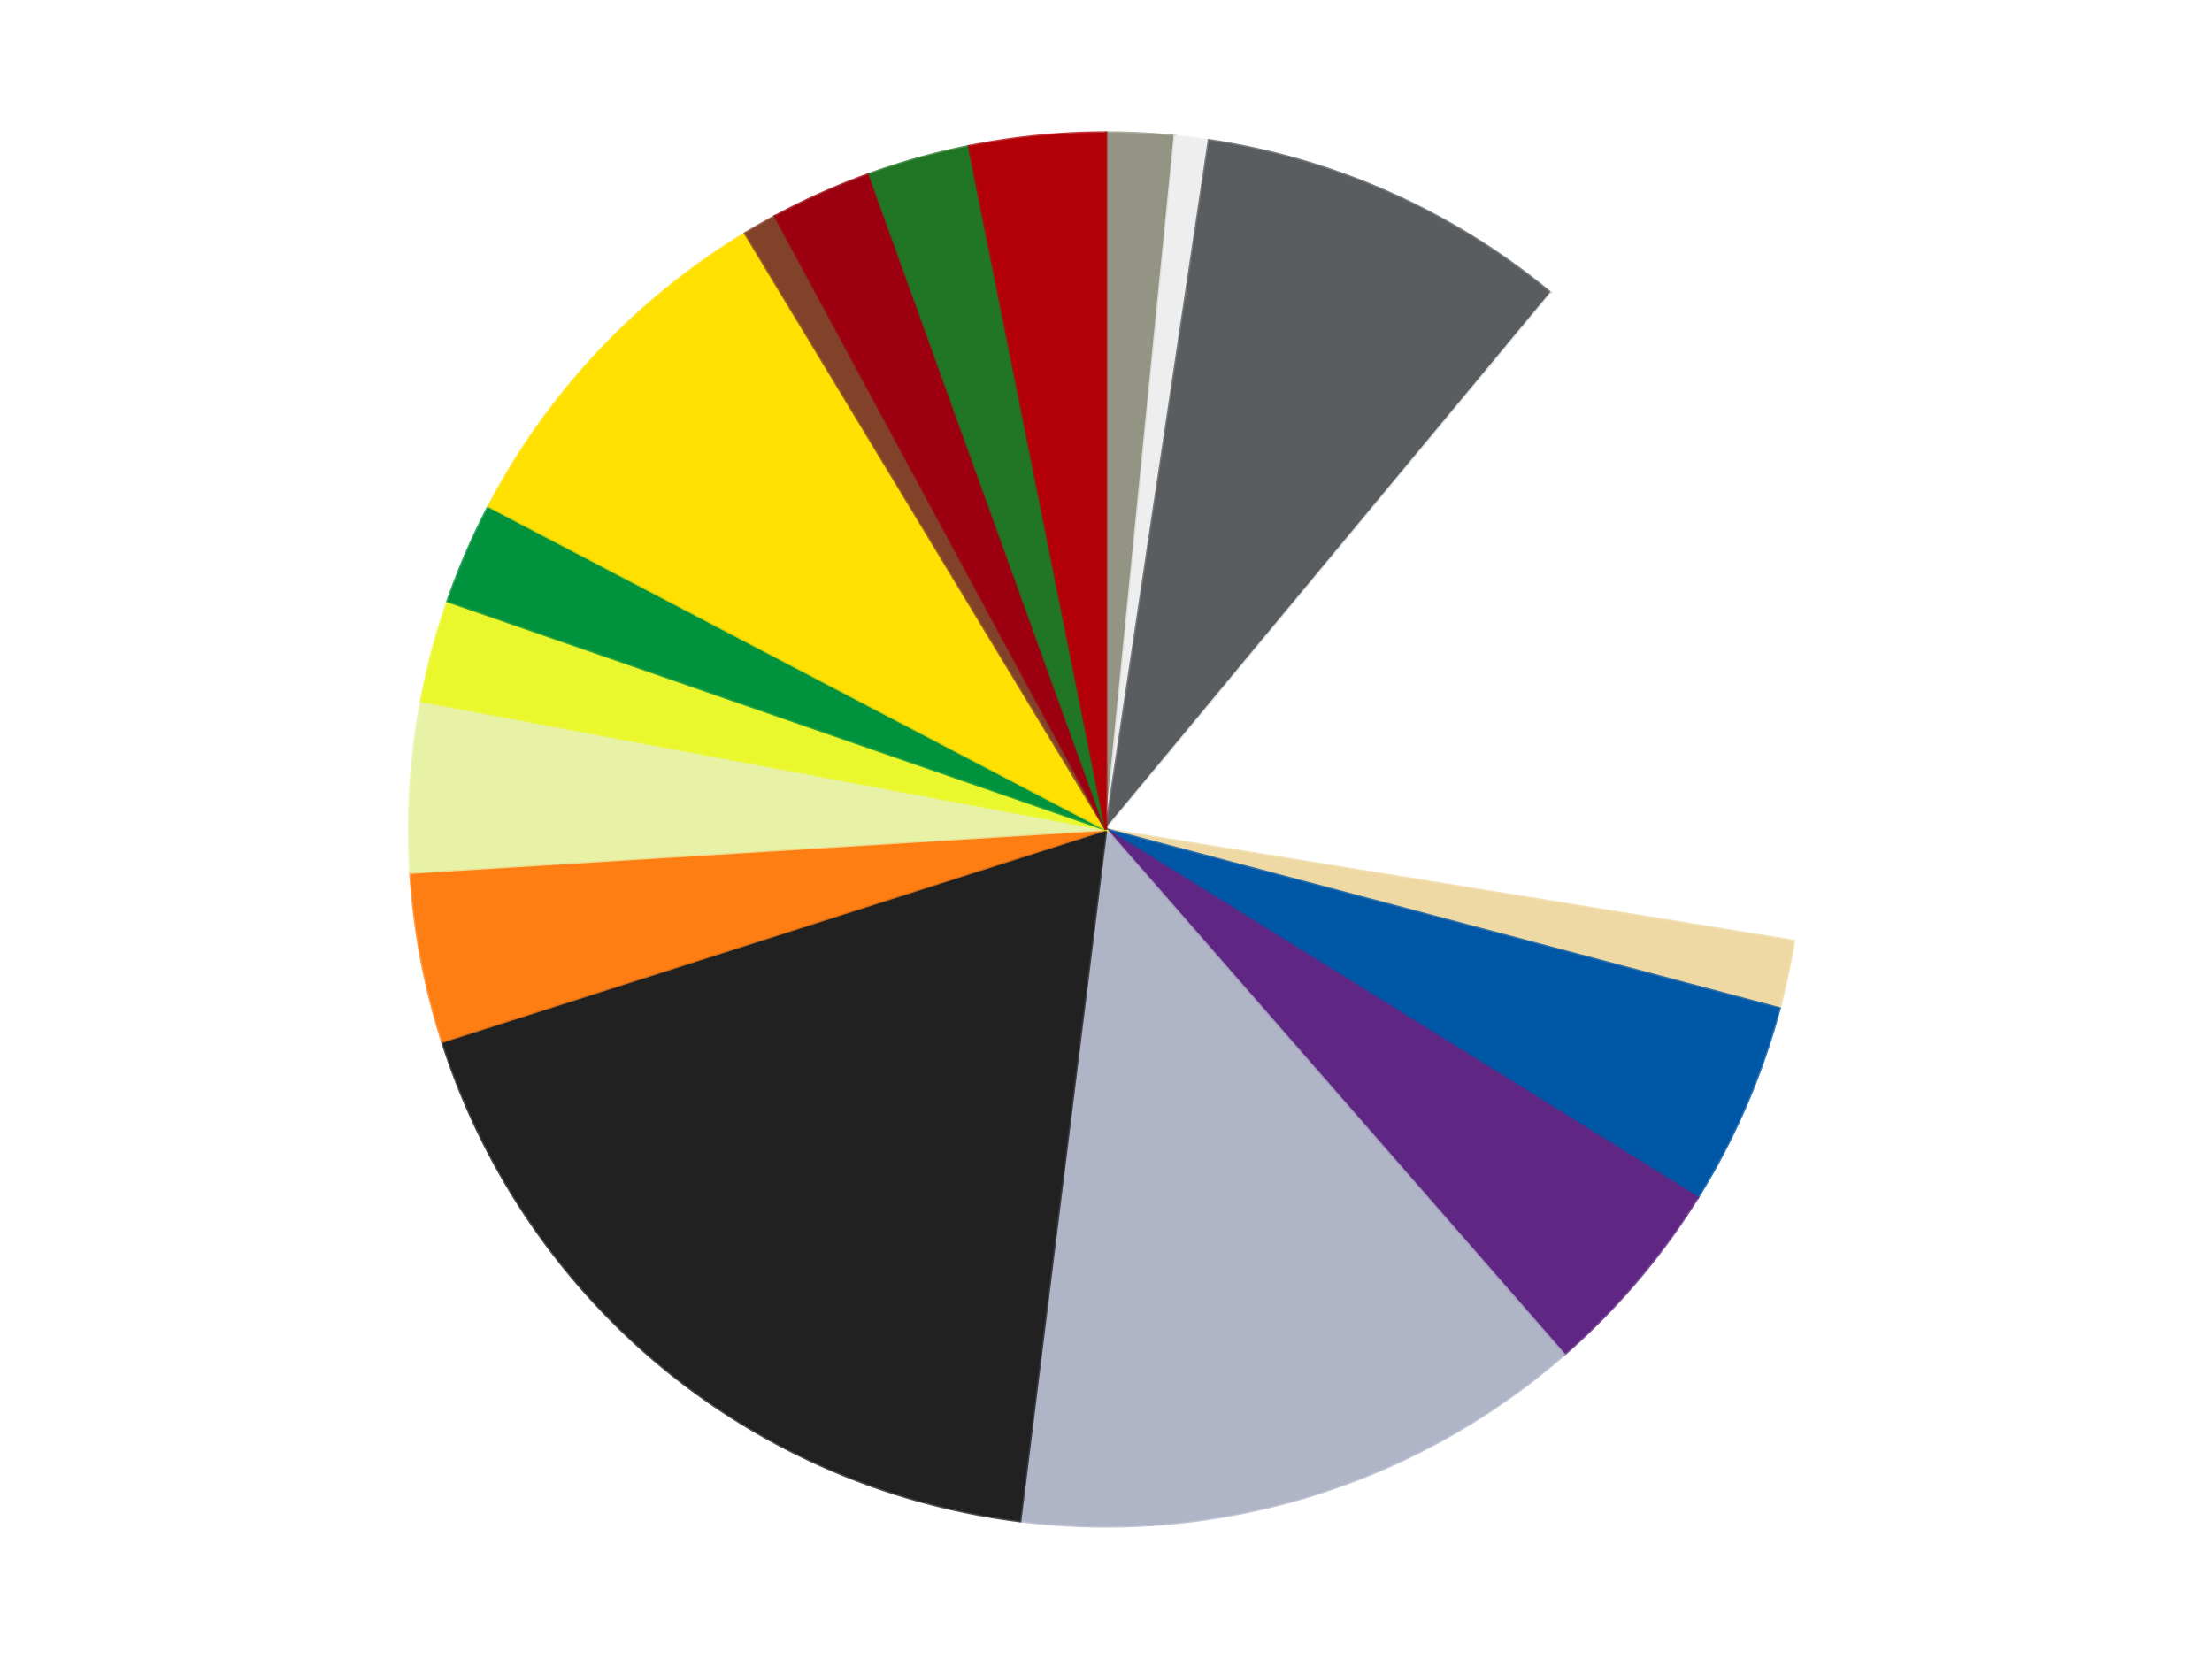 <?xml version='1.0' encoding='utf-8'?>
<svg xmlns="http://www.w3.org/2000/svg" xmlns:xlink="http://www.w3.org/1999/xlink" id="chart-05f345bf-97b7-474e-a802-6e19554d8c02" class="pygal-chart" viewBox="0 0 800 600"><!--Generated with pygal 3.0.4 (lxml) ©Kozea 2012-2016 on 2024-07-01--><!--http://pygal.org--><!--http://github.com/Kozea/pygal--><defs><style type="text/css">#chart-05f345bf-97b7-474e-a802-6e19554d8c02{-webkit-user-select:none;-webkit-font-smoothing:antialiased;font-family:Consolas,"Liberation Mono",Menlo,Courier,monospace}#chart-05f345bf-97b7-474e-a802-6e19554d8c02 .title{font-family:Consolas,"Liberation Mono",Menlo,Courier,monospace;font-size:16px}#chart-05f345bf-97b7-474e-a802-6e19554d8c02 .legends .legend text{font-family:Consolas,"Liberation Mono",Menlo,Courier,monospace;font-size:14px}#chart-05f345bf-97b7-474e-a802-6e19554d8c02 .axis text{font-family:Consolas,"Liberation Mono",Menlo,Courier,monospace;font-size:10px}#chart-05f345bf-97b7-474e-a802-6e19554d8c02 .axis text.major{font-family:Consolas,"Liberation Mono",Menlo,Courier,monospace;font-size:10px}#chart-05f345bf-97b7-474e-a802-6e19554d8c02 .text-overlay text.value{font-family:Consolas,"Liberation Mono",Menlo,Courier,monospace;font-size:16px}#chart-05f345bf-97b7-474e-a802-6e19554d8c02 .text-overlay text.label{font-family:Consolas,"Liberation Mono",Menlo,Courier,monospace;font-size:10px}#chart-05f345bf-97b7-474e-a802-6e19554d8c02 .tooltip{font-family:Consolas,"Liberation Mono",Menlo,Courier,monospace;font-size:14px}#chart-05f345bf-97b7-474e-a802-6e19554d8c02 text.no_data{font-family:Consolas,"Liberation Mono",Menlo,Courier,monospace;font-size:64px}
#chart-05f345bf-97b7-474e-a802-6e19554d8c02{background-color:transparent}#chart-05f345bf-97b7-474e-a802-6e19554d8c02 path,#chart-05f345bf-97b7-474e-a802-6e19554d8c02 line,#chart-05f345bf-97b7-474e-a802-6e19554d8c02 rect,#chart-05f345bf-97b7-474e-a802-6e19554d8c02 circle{-webkit-transition:150ms;-moz-transition:150ms;transition:150ms}#chart-05f345bf-97b7-474e-a802-6e19554d8c02 .graph &gt; .background{fill:transparent}#chart-05f345bf-97b7-474e-a802-6e19554d8c02 .plot &gt; .background{fill:transparent}#chart-05f345bf-97b7-474e-a802-6e19554d8c02 .graph{fill:rgba(0,0,0,.87)}#chart-05f345bf-97b7-474e-a802-6e19554d8c02 text.no_data{fill:rgba(0,0,0,1)}#chart-05f345bf-97b7-474e-a802-6e19554d8c02 .title{fill:rgba(0,0,0,1)}#chart-05f345bf-97b7-474e-a802-6e19554d8c02 .legends .legend text{fill:rgba(0,0,0,.87)}#chart-05f345bf-97b7-474e-a802-6e19554d8c02 .legends .legend:hover text{fill:rgba(0,0,0,1)}#chart-05f345bf-97b7-474e-a802-6e19554d8c02 .axis .line{stroke:rgba(0,0,0,1)}#chart-05f345bf-97b7-474e-a802-6e19554d8c02 .axis .guide.line{stroke:rgba(0,0,0,.54)}#chart-05f345bf-97b7-474e-a802-6e19554d8c02 .axis .major.line{stroke:rgba(0,0,0,.87)}#chart-05f345bf-97b7-474e-a802-6e19554d8c02 .axis text.major{fill:rgba(0,0,0,1)}#chart-05f345bf-97b7-474e-a802-6e19554d8c02 .axis.y .guides:hover .guide.line,#chart-05f345bf-97b7-474e-a802-6e19554d8c02 .line-graph .axis.x .guides:hover .guide.line,#chart-05f345bf-97b7-474e-a802-6e19554d8c02 .stackedline-graph .axis.x .guides:hover .guide.line,#chart-05f345bf-97b7-474e-a802-6e19554d8c02 .xy-graph .axis.x .guides:hover .guide.line{stroke:rgba(0,0,0,1)}#chart-05f345bf-97b7-474e-a802-6e19554d8c02 .axis .guides:hover text{fill:rgba(0,0,0,1)}#chart-05f345bf-97b7-474e-a802-6e19554d8c02 .reactive{fill-opacity:1.0;stroke-opacity:.8;stroke-width:1}#chart-05f345bf-97b7-474e-a802-6e19554d8c02 .ci{stroke:rgba(0,0,0,.87)}#chart-05f345bf-97b7-474e-a802-6e19554d8c02 .reactive.active,#chart-05f345bf-97b7-474e-a802-6e19554d8c02 .active .reactive{fill-opacity:0.6;stroke-opacity:.9;stroke-width:4}#chart-05f345bf-97b7-474e-a802-6e19554d8c02 .ci .reactive.active{stroke-width:1.5}#chart-05f345bf-97b7-474e-a802-6e19554d8c02 .series text{fill:rgba(0,0,0,1)}#chart-05f345bf-97b7-474e-a802-6e19554d8c02 .tooltip rect{fill:transparent;stroke:rgba(0,0,0,1);-webkit-transition:opacity 150ms;-moz-transition:opacity 150ms;transition:opacity 150ms}#chart-05f345bf-97b7-474e-a802-6e19554d8c02 .tooltip .label{fill:rgba(0,0,0,.87)}#chart-05f345bf-97b7-474e-a802-6e19554d8c02 .tooltip .label{fill:rgba(0,0,0,.87)}#chart-05f345bf-97b7-474e-a802-6e19554d8c02 .tooltip .legend{font-size:.8em;fill:rgba(0,0,0,.54)}#chart-05f345bf-97b7-474e-a802-6e19554d8c02 .tooltip .x_label{font-size:.6em;fill:rgba(0,0,0,1)}#chart-05f345bf-97b7-474e-a802-6e19554d8c02 .tooltip .xlink{font-size:.5em;text-decoration:underline}#chart-05f345bf-97b7-474e-a802-6e19554d8c02 .tooltip .value{font-size:1.5em}#chart-05f345bf-97b7-474e-a802-6e19554d8c02 .bound{font-size:.5em}#chart-05f345bf-97b7-474e-a802-6e19554d8c02 .max-value{font-size:.75em;fill:rgba(0,0,0,.54)}#chart-05f345bf-97b7-474e-a802-6e19554d8c02 .map-element{fill:transparent;stroke:rgba(0,0,0,.54) !important}#chart-05f345bf-97b7-474e-a802-6e19554d8c02 .map-element .reactive{fill-opacity:inherit;stroke-opacity:inherit}#chart-05f345bf-97b7-474e-a802-6e19554d8c02 .color-0,#chart-05f345bf-97b7-474e-a802-6e19554d8c02 .color-0 a:visited{stroke:#F44336;fill:#F44336}#chart-05f345bf-97b7-474e-a802-6e19554d8c02 .color-1,#chart-05f345bf-97b7-474e-a802-6e19554d8c02 .color-1 a:visited{stroke:#3F51B5;fill:#3F51B5}#chart-05f345bf-97b7-474e-a802-6e19554d8c02 .color-2,#chart-05f345bf-97b7-474e-a802-6e19554d8c02 .color-2 a:visited{stroke:#009688;fill:#009688}#chart-05f345bf-97b7-474e-a802-6e19554d8c02 .color-3,#chart-05f345bf-97b7-474e-a802-6e19554d8c02 .color-3 a:visited{stroke:#FFC107;fill:#FFC107}#chart-05f345bf-97b7-474e-a802-6e19554d8c02 .color-4,#chart-05f345bf-97b7-474e-a802-6e19554d8c02 .color-4 a:visited{stroke:#FF5722;fill:#FF5722}#chart-05f345bf-97b7-474e-a802-6e19554d8c02 .color-5,#chart-05f345bf-97b7-474e-a802-6e19554d8c02 .color-5 a:visited{stroke:#9C27B0;fill:#9C27B0}#chart-05f345bf-97b7-474e-a802-6e19554d8c02 .color-6,#chart-05f345bf-97b7-474e-a802-6e19554d8c02 .color-6 a:visited{stroke:#03A9F4;fill:#03A9F4}#chart-05f345bf-97b7-474e-a802-6e19554d8c02 .color-7,#chart-05f345bf-97b7-474e-a802-6e19554d8c02 .color-7 a:visited{stroke:#8BC34A;fill:#8BC34A}#chart-05f345bf-97b7-474e-a802-6e19554d8c02 .color-8,#chart-05f345bf-97b7-474e-a802-6e19554d8c02 .color-8 a:visited{stroke:#FF9800;fill:#FF9800}#chart-05f345bf-97b7-474e-a802-6e19554d8c02 .color-9,#chart-05f345bf-97b7-474e-a802-6e19554d8c02 .color-9 a:visited{stroke:#E91E63;fill:#E91E63}#chart-05f345bf-97b7-474e-a802-6e19554d8c02 .color-10,#chart-05f345bf-97b7-474e-a802-6e19554d8c02 .color-10 a:visited{stroke:#2196F3;fill:#2196F3}#chart-05f345bf-97b7-474e-a802-6e19554d8c02 .color-11,#chart-05f345bf-97b7-474e-a802-6e19554d8c02 .color-11 a:visited{stroke:#4CAF50;fill:#4CAF50}#chart-05f345bf-97b7-474e-a802-6e19554d8c02 .color-12,#chart-05f345bf-97b7-474e-a802-6e19554d8c02 .color-12 a:visited{stroke:#FFEB3B;fill:#FFEB3B}#chart-05f345bf-97b7-474e-a802-6e19554d8c02 .color-13,#chart-05f345bf-97b7-474e-a802-6e19554d8c02 .color-13 a:visited{stroke:#673AB7;fill:#673AB7}#chart-05f345bf-97b7-474e-a802-6e19554d8c02 .color-14,#chart-05f345bf-97b7-474e-a802-6e19554d8c02 .color-14 a:visited{stroke:#00BCD4;fill:#00BCD4}#chart-05f345bf-97b7-474e-a802-6e19554d8c02 .color-15,#chart-05f345bf-97b7-474e-a802-6e19554d8c02 .color-15 a:visited{stroke:#CDDC39;fill:#CDDC39}#chart-05f345bf-97b7-474e-a802-6e19554d8c02 .color-16,#chart-05f345bf-97b7-474e-a802-6e19554d8c02 .color-16 a:visited{stroke:#9E9E9E;fill:#9E9E9E}#chart-05f345bf-97b7-474e-a802-6e19554d8c02 .color-17,#chart-05f345bf-97b7-474e-a802-6e19554d8c02 .color-17 a:visited{stroke:#607D8B;fill:#607D8B}#chart-05f345bf-97b7-474e-a802-6e19554d8c02 .text-overlay .color-0 text{fill:black}#chart-05f345bf-97b7-474e-a802-6e19554d8c02 .text-overlay .color-1 text{fill:black}#chart-05f345bf-97b7-474e-a802-6e19554d8c02 .text-overlay .color-2 text{fill:black}#chart-05f345bf-97b7-474e-a802-6e19554d8c02 .text-overlay .color-3 text{fill:black}#chart-05f345bf-97b7-474e-a802-6e19554d8c02 .text-overlay .color-4 text{fill:black}#chart-05f345bf-97b7-474e-a802-6e19554d8c02 .text-overlay .color-5 text{fill:black}#chart-05f345bf-97b7-474e-a802-6e19554d8c02 .text-overlay .color-6 text{fill:black}#chart-05f345bf-97b7-474e-a802-6e19554d8c02 .text-overlay .color-7 text{fill:black}#chart-05f345bf-97b7-474e-a802-6e19554d8c02 .text-overlay .color-8 text{fill:black}#chart-05f345bf-97b7-474e-a802-6e19554d8c02 .text-overlay .color-9 text{fill:black}#chart-05f345bf-97b7-474e-a802-6e19554d8c02 .text-overlay .color-10 text{fill:black}#chart-05f345bf-97b7-474e-a802-6e19554d8c02 .text-overlay .color-11 text{fill:black}#chart-05f345bf-97b7-474e-a802-6e19554d8c02 .text-overlay .color-12 text{fill:black}#chart-05f345bf-97b7-474e-a802-6e19554d8c02 .text-overlay .color-13 text{fill:black}#chart-05f345bf-97b7-474e-a802-6e19554d8c02 .text-overlay .color-14 text{fill:black}#chart-05f345bf-97b7-474e-a802-6e19554d8c02 .text-overlay .color-15 text{fill:black}#chart-05f345bf-97b7-474e-a802-6e19554d8c02 .text-overlay .color-16 text{fill:black}#chart-05f345bf-97b7-474e-a802-6e19554d8c02 .text-overlay .color-17 text{fill:black}
#chart-05f345bf-97b7-474e-a802-6e19554d8c02 text.no_data{text-anchor:middle}#chart-05f345bf-97b7-474e-a802-6e19554d8c02 .guide.line{fill:none}#chart-05f345bf-97b7-474e-a802-6e19554d8c02 .centered{text-anchor:middle}#chart-05f345bf-97b7-474e-a802-6e19554d8c02 .title{text-anchor:middle}#chart-05f345bf-97b7-474e-a802-6e19554d8c02 .legends .legend text{fill-opacity:1}#chart-05f345bf-97b7-474e-a802-6e19554d8c02 .axis.x text{text-anchor:middle}#chart-05f345bf-97b7-474e-a802-6e19554d8c02 .axis.x:not(.web) text[transform]{text-anchor:start}#chart-05f345bf-97b7-474e-a802-6e19554d8c02 .axis.x:not(.web) text[transform].backwards{text-anchor:end}#chart-05f345bf-97b7-474e-a802-6e19554d8c02 .axis.y text{text-anchor:end}#chart-05f345bf-97b7-474e-a802-6e19554d8c02 .axis.y text[transform].backwards{text-anchor:start}#chart-05f345bf-97b7-474e-a802-6e19554d8c02 .axis.y2 text{text-anchor:start}#chart-05f345bf-97b7-474e-a802-6e19554d8c02 .axis.y2 text[transform].backwards{text-anchor:end}#chart-05f345bf-97b7-474e-a802-6e19554d8c02 .axis .guide.line{stroke-dasharray:4,4;stroke:black}#chart-05f345bf-97b7-474e-a802-6e19554d8c02 .axis .major.guide.line{stroke-dasharray:6,6;stroke:black}#chart-05f345bf-97b7-474e-a802-6e19554d8c02 .horizontal .axis.y .guide.line,#chart-05f345bf-97b7-474e-a802-6e19554d8c02 .horizontal .axis.y2 .guide.line,#chart-05f345bf-97b7-474e-a802-6e19554d8c02 .vertical .axis.x .guide.line{opacity:0}#chart-05f345bf-97b7-474e-a802-6e19554d8c02 .horizontal .axis.always_show .guide.line,#chart-05f345bf-97b7-474e-a802-6e19554d8c02 .vertical .axis.always_show .guide.line{opacity:1 !important}#chart-05f345bf-97b7-474e-a802-6e19554d8c02 .axis.y .guides:hover .guide.line,#chart-05f345bf-97b7-474e-a802-6e19554d8c02 .axis.y2 .guides:hover .guide.line,#chart-05f345bf-97b7-474e-a802-6e19554d8c02 .axis.x .guides:hover .guide.line{opacity:1}#chart-05f345bf-97b7-474e-a802-6e19554d8c02 .axis .guides:hover text{opacity:1}#chart-05f345bf-97b7-474e-a802-6e19554d8c02 .nofill{fill:none}#chart-05f345bf-97b7-474e-a802-6e19554d8c02 .subtle-fill{fill-opacity:.2}#chart-05f345bf-97b7-474e-a802-6e19554d8c02 .dot{stroke-width:1px;fill-opacity:1;stroke-opacity:1}#chart-05f345bf-97b7-474e-a802-6e19554d8c02 .dot.active{stroke-width:5px}#chart-05f345bf-97b7-474e-a802-6e19554d8c02 .dot.negative{fill:transparent}#chart-05f345bf-97b7-474e-a802-6e19554d8c02 text,#chart-05f345bf-97b7-474e-a802-6e19554d8c02 tspan{stroke:none !important}#chart-05f345bf-97b7-474e-a802-6e19554d8c02 .series text.active{opacity:1}#chart-05f345bf-97b7-474e-a802-6e19554d8c02 .tooltip rect{fill-opacity:.95;stroke-width:.5}#chart-05f345bf-97b7-474e-a802-6e19554d8c02 .tooltip text{fill-opacity:1}#chart-05f345bf-97b7-474e-a802-6e19554d8c02 .showable{visibility:hidden}#chart-05f345bf-97b7-474e-a802-6e19554d8c02 .showable.shown{visibility:visible}#chart-05f345bf-97b7-474e-a802-6e19554d8c02 .gauge-background{fill:rgba(229,229,229,1);stroke:none}#chart-05f345bf-97b7-474e-a802-6e19554d8c02 .bg-lines{stroke:transparent;stroke-width:2px}</style><script type="text/javascript">window.pygal = window.pygal || {};window.pygal.config = window.pygal.config || {};window.pygal.config['05f345bf-97b7-474e-a802-6e19554d8c02'] = {"allow_interruptions": false, "box_mode": "extremes", "classes": ["pygal-chart"], "css": ["file://style.css", "file://graph.css"], "defs": [], "disable_xml_declaration": false, "dots_size": 2.5, "dynamic_print_values": false, "explicit_size": false, "fill": false, "force_uri_protocol": "https", "formatter": null, "half_pie": false, "height": 600, "include_x_axis": false, "inner_radius": 0, "interpolate": null, "interpolation_parameters": {}, "interpolation_precision": 250, "inverse_y_axis": false, "js": ["//kozea.github.io/pygal.js/2.0.x/pygal-tooltips.min.js"], "legend_at_bottom": false, "legend_at_bottom_columns": null, "legend_box_size": 12, "logarithmic": false, "margin": 20, "margin_bottom": null, "margin_left": null, "margin_right": null, "margin_top": null, "max_scale": 16, "min_scale": 4, "missing_value_fill_truncation": "x", "no_data_text": "No data", "no_prefix": false, "order_min": null, "pretty_print": false, "print_labels": false, "print_values": false, "print_values_position": "center", "print_zeroes": true, "range": null, "rounded_bars": null, "secondary_range": null, "show_dots": true, "show_legend": false, "show_minor_x_labels": true, "show_minor_y_labels": true, "show_only_major_dots": false, "show_x_guides": false, "show_x_labels": true, "show_y_guides": true, "show_y_labels": true, "spacing": 10, "stack_from_top": false, "strict": false, "stroke": true, "stroke_style": null, "style": {"background": "transparent", "ci_colors": [], "colors": ["#F44336", "#3F51B5", "#009688", "#FFC107", "#FF5722", "#9C27B0", "#03A9F4", "#8BC34A", "#FF9800", "#E91E63", "#2196F3", "#4CAF50", "#FFEB3B", "#673AB7", "#00BCD4", "#CDDC39", "#9E9E9E", "#607D8B"], "dot_opacity": "1", "font_family": "Consolas, \"Liberation Mono\", Menlo, Courier, monospace", "foreground": "rgba(0, 0, 0, .87)", "foreground_strong": "rgba(0, 0, 0, 1)", "foreground_subtle": "rgba(0, 0, 0, .54)", "guide_stroke_color": "black", "guide_stroke_dasharray": "4,4", "label_font_family": "Consolas, \"Liberation Mono\", Menlo, Courier, monospace", "label_font_size": 10, "legend_font_family": "Consolas, \"Liberation Mono\", Menlo, Courier, monospace", "legend_font_size": 14, "major_guide_stroke_color": "black", "major_guide_stroke_dasharray": "6,6", "major_label_font_family": "Consolas, \"Liberation Mono\", Menlo, Courier, monospace", "major_label_font_size": 10, "no_data_font_family": "Consolas, \"Liberation Mono\", Menlo, Courier, monospace", "no_data_font_size": 64, "opacity": "1.0", "opacity_hover": "0.6", "plot_background": "transparent", "stroke_opacity": ".8", "stroke_opacity_hover": ".9", "stroke_width": "1", "stroke_width_hover": "4", "title_font_family": "Consolas, \"Liberation Mono\", Menlo, Courier, monospace", "title_font_size": 16, "tooltip_font_family": "Consolas, \"Liberation Mono\", Menlo, Courier, monospace", "tooltip_font_size": 14, "transition": "150ms", "value_background": "rgba(229, 229, 229, 1)", "value_colors": [], "value_font_family": "Consolas, \"Liberation Mono\", Menlo, Courier, monospace", "value_font_size": 16, "value_label_font_family": "Consolas, \"Liberation Mono\", Menlo, Courier, monospace", "value_label_font_size": 10}, "title": null, "tooltip_border_radius": 0, "tooltip_fancy_mode": true, "truncate_label": null, "truncate_legend": null, "width": 800, "x_label_rotation": 0, "x_labels": null, "x_labels_major": null, "x_labels_major_count": null, "x_labels_major_every": null, "x_title": null, "xrange": null, "y_label_rotation": 0, "y_labels": null, "y_labels_major": null, "y_labels_major_count": null, "y_labels_major_every": null, "y_title": null, "zero": 0, "legends": ["Trans-Black", "Trans-Clear", "Dark Bluish Gray", "White", "Tan", "Blue", "Dark Purple", "Light Bluish Gray", "Black", "Orange", "Yellowish Green", "Trans-Yellow", "Green", "Yellow", "Reddish Brown", "Trans-Red", "Trans-Green", "Red"]}</script><script type="text/javascript" xlink:href="https://kozea.github.io/pygal.js/2.0.x/pygal-tooltips.min.js"/></defs><title>Pygal</title><g class="graph pie-graph vertical"><rect x="0" y="0" width="800" height="600" class="background"/><g transform="translate(20, 20)" class="plot"><rect x="0" y="0" width="760" height="560" class="background"/><g class="series serie-0 color-0"><g class="slices"><g class="slice" style="fill: #939484; stroke: #939484"><path d="M380 28 A252 252 0 0 1 404.894 29.233 L380 280 A0 0 0 0 0 380 280 z" class="slice reactive tooltip-trigger"/><desc class="value">2</desc><desc class="x centered">386.23116871026514</desc><desc class="y centered">154.15417155700308</desc></g></g></g><g class="series serie-1 color-1"><g class="slices"><g class="slice" style="fill: #EEEEEE; stroke: #EEEEEE"><path d="M404.894 29.233 A252 252 0 0 1 417.265 30.771 L380 280 A0 0 0 0 0 380 280 z" class="slice reactive tooltip-trigger"/><desc class="value">1</desc><desc class="x centered">395.5445743985327</desc><desc class="y centered">154.962540785697</desc></g></g></g><g class="series serie-2 color-2"><g class="slices"><g class="slice" style="fill: #595D60; stroke: #595D60"><path d="M417.265 30.771 A252 252 0 0 1 540.919 86.069 L380 280 A0 0 0 0 0 380 280 z" class="slice reactive tooltip-trigger"/><desc class="value">11</desc><desc class="x centered">431.43857321062757</desc><desc class="y centered">164.9779447842506</desc></g></g></g><g class="series serie-3 color-3"><g class="slices"><g class="slice" style="fill: #FFFFFF; stroke: #FFFFFF"><path d="M540.919 86.069 A252 252 0 0 1 628.749 320.345 L380 280 A0 0 0 0 0 380 280 z" class="slice reactive tooltip-trigger"/><desc class="value">21</desc><desc class="x centered">497.9812318290892</desc><desc class="y centered">235.76846220070223</desc></g></g></g><g class="series serie-4 color-4"><g class="slices"><g class="slice" style="fill: #EED9A4; stroke: #EED9A4"><path d="M628.749 320.345 A252 252 0 0 1 623.547 344.72 L380 280 A0 0 0 0 0 380 280 z" class="slice reactive tooltip-trigger"/><desc class="value">2</desc><desc class="x centered">503.2249547721248</desc><desc class="y centered">306.29848895674024</desc></g></g></g><g class="series serie-5 color-5"><g class="slices"><g class="slice" style="fill: #0057A6; stroke: #0057A6"><path d="M623.547 344.72 A252 252 0 0 1 593.965 413.128 L380 280 A0 0 0 0 0 380 280 z" class="slice reactive tooltip-trigger"/><desc class="value">6</desc><desc class="x centered">495.64945782472313</desc><desc class="y centered">330.0120276018438</desc></g></g></g><g class="series serie-6 color-6"><g class="slices"><g class="slice" style="fill: #5F2683; stroke: #5F2683"><path d="M593.965 413.128 A252 252 0 0 1 545.666 469.891 L380 280 A0 0 0 0 0 380 280 z" class="slice reactive tooltip-trigger"/><desc class="value">6</desc><desc class="x centered">475.96280437508085</desc><desc class="y centered">361.6525576848023</desc></g></g></g><g class="series serie-7 color-7"><g class="slices"><g class="slice" style="fill: #AFB5C7; stroke: #AFB5C7"><path d="M545.666 469.891 A252 252 0 0 1 348.911 530.075 L380 280 A0 0 0 0 0 380 280 z" class="slice reactive tooltip-trigger"/><desc class="value">17</desc><desc class="x centered">416.85539369120977</desc><desc class="y centered">400.4893354445361</desc></g></g></g><g class="series serie-8 color-8"><g class="slices"><g class="slice" style="fill: #212121; stroke: #212121"><path d="M348.911 530.075 A252 252 0 0 1 139.951 356.686 L380 280 A0 0 0 0 0 380 280 z" class="slice reactive tooltip-trigger"/><desc class="value">23</desc><desc class="x centered">299.54057109225505</desc><desc class="y centered">376.9653561837398</desc></g></g></g><g class="series serie-9 color-9"><g class="slices"><g class="slice" style="fill: #FF7E14; stroke: #FF7E14"><path d="M139.951 356.686 A252 252 0 0 1 128.482 295.574 L380 280 A0 0 0 0 0 380 280 z" class="slice reactive tooltip-trigger"/><desc class="value">5</desc><desc class="x centered">256.1622669463526</desc><desc class="y centered">303.2425444418973</desc></g></g></g><g class="series serie-10 color-10"><g class="slices"><g class="slice" style="fill: #E7F2A7; stroke: #E7F2A7"><path d="M128.482 295.574 A252 252 0 0 1 132.325 233.515 L380 280 A0 0 0 0 0 380 280 z" class="slice reactive tooltip-trigger"/><desc class="value">5</desc><desc class="x centered">254.24086541924245</desc><desc class="y centered">272.2128266040295</desc></g></g></g><g class="series serie-11 color-11"><g class="slices"><g class="slice" style="fill: #EBF72D; stroke: #EBF72D"><path d="M132.325 233.515 A252 252 0 0 1 141.922 197.4 L380 280 A0 0 0 0 0 380 280 z" class="slice reactive tooltip-trigger"/><desc class="value">3</desc><desc class="x centered">258.22637939179054</desc><desc class="y centered">247.63975704714397</desc></g></g></g><g class="series serie-12 color-12"><g class="slices"><g class="slice" style="fill: #00923D; stroke: #00923D"><path d="M141.922 197.4 A252 252 0 0 1 156.754 163.102 L380 280 A0 0 0 0 0 380 280 z" class="slice reactive tooltip-trigger"/><desc class="value">3</desc><desc class="x centered">264.3505421752768</desc><desc class="y centered">229.9879723981563</desc></g></g></g><g class="series serie-13 color-13"><g class="slices"><g class="slice" style="fill: #FFE001; stroke: #FFE001"><path d="M156.754 163.102 A252 252 0 0 1 249.528 64.405 L380 280 A0 0 0 0 0 380 280 z" class="slice reactive tooltip-trigger"/><desc class="value">11</desc><desc class="x centered">288.192636875106</desc><desc class="y centered">193.7016334102791</desc></g></g></g><g class="series serie-14 color-14"><g class="slices"><g class="slice" style="fill: #82422A; stroke: #82422A"><path d="M249.528 64.405 A252 252 0 0 1 260.35 58.217 L380 280 A0 0 0 0 0 380 280 z" class="slice reactive tooltip-trigger"/><desc class="value">1</desc><desc class="x centered">317.45041352173655</desc><desc class="y centered">170.62198926933144</desc></g></g></g><g class="series serie-15 color-15"><g class="slices"><g class="slice" style="fill: #9C0010; stroke: #9C0010"><path d="M260.35 58.217 A252 252 0 0 1 294.462 42.961 L380 280 A0 0 0 0 0 380 280 z" class="slice reactive tooltip-trigger"/><desc class="value">3</desc><desc class="x centered">328.5614267893723</desc><desc class="y centered">164.97794478425064</desc></g></g></g><g class="series serie-16 color-16"><g class="slices"><g class="slice" style="fill: #217625; stroke: #217625"><path d="M294.462 42.961 A252 252 0 0 1 330.455 32.918 L380 280 A0 0 0 0 0 380 280 z" class="slice reactive tooltip-trigger"/><desc class="value">3</desc><desc class="x centered">346.1361166547426</desc><desc class="y centered">158.63593033859323</desc></g></g></g><g class="series serie-17 color-17"><g class="slices"><g class="slice" style="fill: #B30006; stroke: #B30006"><path d="M330.455 32.918 A252 252 0 0 1 380 28 L380 280 A0 0 0 0 0 380 280 z" class="slice reactive tooltip-trigger"/><desc class="value">4</desc><desc class="x centered">367.55291129347</desc><desc class="y centered">154.61630894437758</desc></g></g></g></g><g class="titles"/><g transform="translate(20, 20)" class="plot overlay"><g class="series serie-0 color-0"/><g class="series serie-1 color-1"/><g class="series serie-2 color-2"/><g class="series serie-3 color-3"/><g class="series serie-4 color-4"/><g class="series serie-5 color-5"/><g class="series serie-6 color-6"/><g class="series serie-7 color-7"/><g class="series serie-8 color-8"/><g class="series serie-9 color-9"/><g class="series serie-10 color-10"/><g class="series serie-11 color-11"/><g class="series serie-12 color-12"/><g class="series serie-13 color-13"/><g class="series serie-14 color-14"/><g class="series serie-15 color-15"/><g class="series serie-16 color-16"/><g class="series serie-17 color-17"/></g><g transform="translate(20, 20)" class="plot text-overlay"><g class="series serie-0 color-0"/><g class="series serie-1 color-1"/><g class="series serie-2 color-2"/><g class="series serie-3 color-3"/><g class="series serie-4 color-4"/><g class="series serie-5 color-5"/><g class="series serie-6 color-6"/><g class="series serie-7 color-7"/><g class="series serie-8 color-8"/><g class="series serie-9 color-9"/><g class="series serie-10 color-10"/><g class="series serie-11 color-11"/><g class="series serie-12 color-12"/><g class="series serie-13 color-13"/><g class="series serie-14 color-14"/><g class="series serie-15 color-15"/><g class="series serie-16 color-16"/><g class="series serie-17 color-17"/></g><g transform="translate(20, 20)" class="plot tooltip-overlay"><g transform="translate(0 0)" style="opacity: 0" class="tooltip"><rect rx="0" ry="0" width="0" height="0" class="tooltip-box"/><g class="text"/></g></g></g></svg>